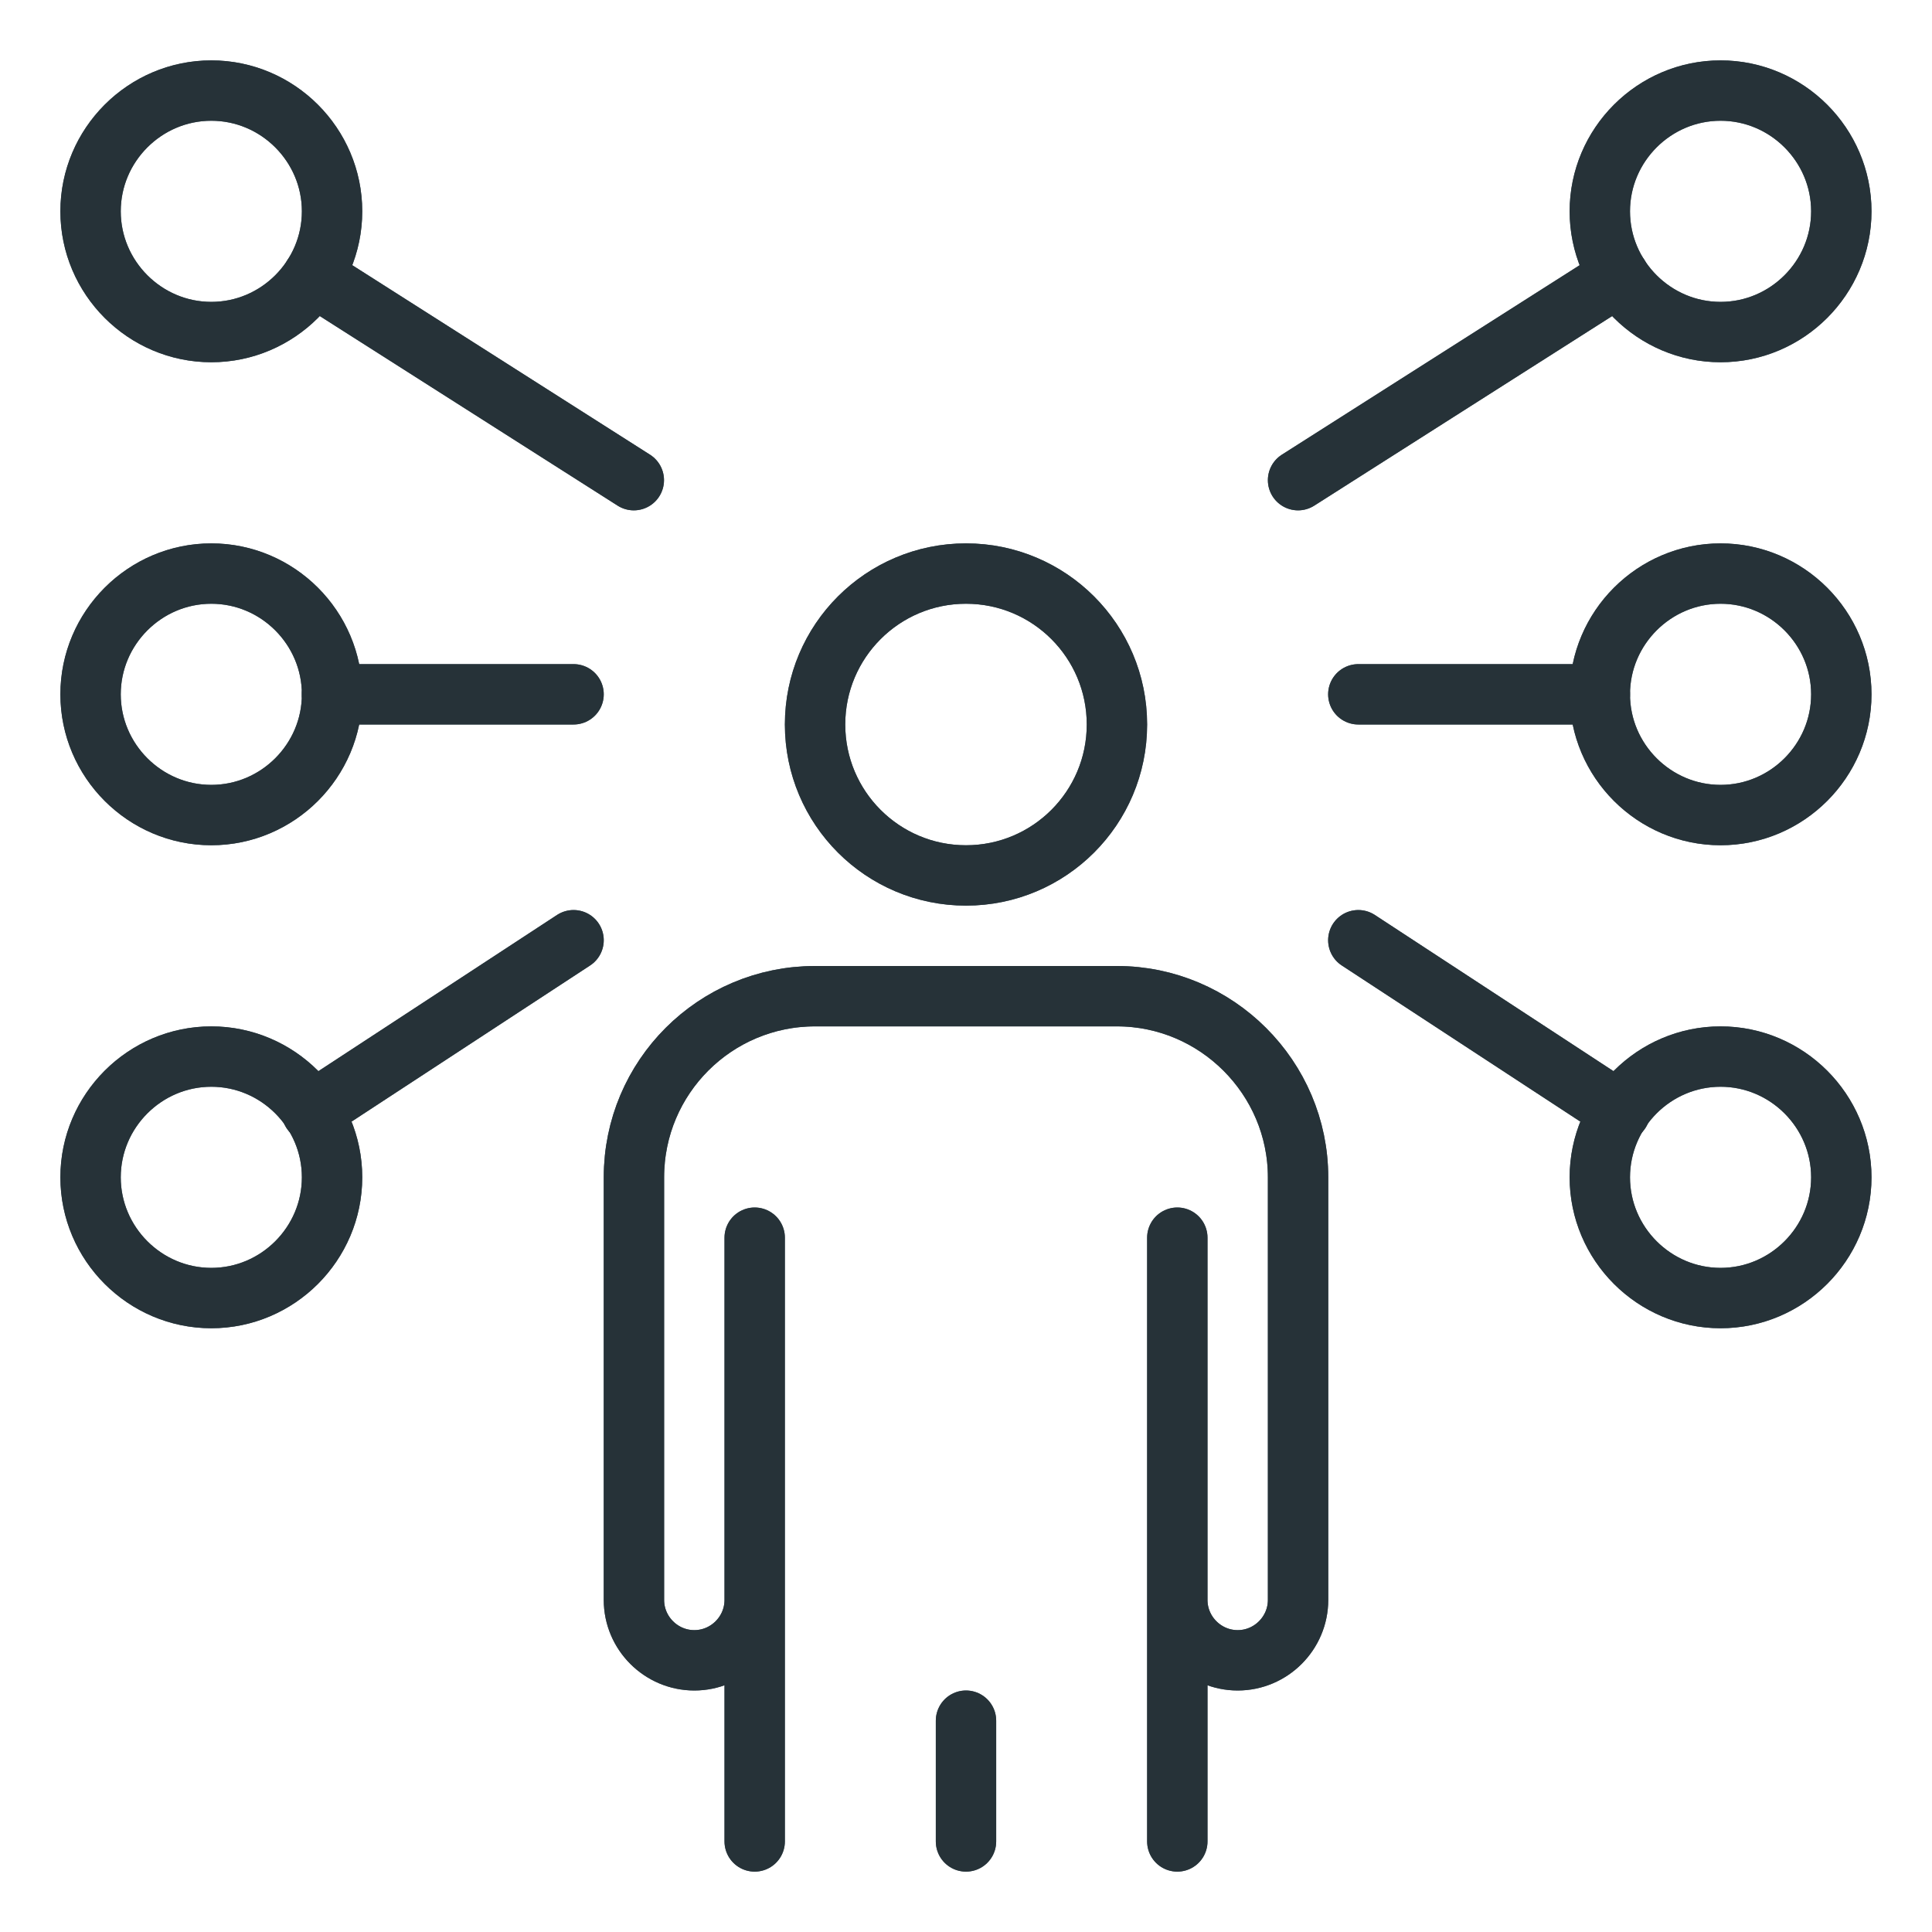 <?xml version="1.0" encoding="utf-8"?>
<!-- Generator: Adobe Illustrator 16.0.0, SVG Export Plug-In . SVG Version: 6.00 Build 0)  -->
<!DOCTYPE svg PUBLIC "-//W3C//DTD SVG 1.1//EN" "http://www.w3.org/Graphics/SVG/1.1/DTD/svg11.dtd">
<svg version="1.1" id="_x3C_Layer_x3E_" xmlns="http://www.w3.org/2000/svg" xmlns:xlink="http://www.w3.org/1999/xlink" x="0px"
	 y="0px" width="32px" height="32px" viewBox="0 0 32 32" enable-background="new 0 0 32 32" xml:space="preserve">
<g id="Affiliate_x2C__affiliate_marketing_x2C__marketing_x2C__viral_x2C__viral_marketing_3_">
	<g id="XMLID_10612_">
		<g id="XMLID_10613_">
			
				<line id="XMLID_10629_" fill="none" stroke="#455A64" stroke-linecap="round" stroke-linejoin="round" stroke-miterlimit="10" x1="16" y1="28.5" x2="16" y2="30.5"/>
			
				<path id="XMLID_10628_" fill="none" stroke="#455A64" stroke-linecap="round" stroke-linejoin="round" stroke-miterlimit="10" d="
				M19.5,30.5v-10v6c0,0.55,0.45,1,1,1s1-0.45,1-1v-7c0-1.65-1.35-3-3-3h-5c-1.657,0-3,1.343-3,3v7c0,0.55,0.45,1,1,1s1-0.45,1-1v-6
				v10"/>
			
				<circle id="XMLID_10627_" fill="none" stroke="#455A64" stroke-linecap="round" stroke-linejoin="round" stroke-miterlimit="10" cx="16" cy="12" r="2.5"/>
			
				<line id="XMLID_10626_" fill="#FFE0B2" stroke="#455A64" stroke-linecap="round" stroke-linejoin="round" stroke-miterlimit="10" x1="22.498" y1="11.5" x2="26.498" y2="11.5"/>
			
				<line id="XMLID_10625_" fill="#FFE0B2" stroke="#455A64" stroke-linecap="round" stroke-linejoin="round" stroke-miterlimit="10" x1="22.498" y1="15.573" x2="26.834" y2="18.411"/>
			
				<line id="XMLID_10623_" fill="#FFE0B2" stroke="#455A64" stroke-linecap="round" stroke-linejoin="round" stroke-miterlimit="10" x1="21.5" y1="7.953" x2="26.813" y2="4.572"/>
			<path id="XMLID_10622_" fill="none" stroke="#455A64" stroke-miterlimit="10" d="M26.498,19.5c0,1.1,0.9,2,2,2s2-0.9,2-2
				s-0.9-2-2-2S26.498,18.4,26.498,19.5z"/>
			<path id="XMLID_10621_" fill="none" stroke="#455A64" stroke-miterlimit="10" d="M26.498,11.5c0,1.1,0.9,2,2,2s2-0.9,2-2
				s-0.9-2-2-2S26.498,10.4,26.498,11.5z"/>
			<path id="XMLID_10620_" fill="none" stroke="#455A64" stroke-miterlimit="10" d="M26.498,3.5c0,1.1,0.9,2,2,2s2-0.9,2-2
				s-0.9-2-2-2S26.498,2.4,26.498,3.5z"/>
			
				<line id="XMLID_10619_" fill="#FFE0B2" stroke="#455A64" stroke-linecap="round" stroke-linejoin="round" stroke-miterlimit="10" x1="9.5" y1="11.5" x2="5.5" y2="11.5"/>
			
				<line id="XMLID_10618_" fill="#FFE0B2" stroke="#455A64" stroke-linecap="round" stroke-linejoin="round" stroke-miterlimit="10" x1="9.5" y1="15.573" x2="5.164" y2="18.411"/>
			
				<line id="XMLID_10617_" fill="#FFE0B2" stroke="#455A64" stroke-linecap="round" stroke-linejoin="round" stroke-miterlimit="10" x1="10.498" y1="7.953" x2="5.186" y2="4.572"/>
			<path id="XMLID_10616_" fill="none" stroke="#455A64" stroke-miterlimit="10" d="M5.5,19.5c0,1.1-0.9,2-2,2s-2-0.9-2-2s0.9-2,2-2
				S5.5,18.4,5.5,19.5z"/>
			<path id="XMLID_10615_" fill="none" stroke="#455A64" stroke-miterlimit="10" d="M5.5,11.5c0,1.1-0.9,2-2,2s-2-0.9-2-2s0.9-2,2-2
				S5.5,10.4,5.5,11.5z"/>
			<path id="XMLID_10614_" fill="none" stroke="#455A64" stroke-miterlimit="10" d="M5.5,3.5c0,1.1-0.9,2-2,2s-2-0.9-2-2s0.9-2,2-2
				S5.5,2.4,5.5,3.5z"/>
		</g>
	</g>
	<g id="XMLID_10472_">
		<g id="XMLID_10473_">
			
				<line id="XMLID_10611_" fill="none" stroke="#263238" stroke-linecap="round" stroke-linejoin="round" stroke-miterlimit="10" x1="16" y1="28.5" x2="16" y2="30.5"/>
			
				<path id="XMLID_10610_" fill="none" stroke="#263238" stroke-linecap="round" stroke-linejoin="round" stroke-miterlimit="10" d="
				M19.5,30.5v-10v6c0,0.55,0.45,1,1,1s1-0.45,1-1v-7c0-1.65-1.35-3-3-3h-5c-1.657,0-3,1.343-3,3v7c0,0.55,0.45,1,1,1s1-0.45,1-1v-6
				v10"/>
			
				<circle id="XMLID_10609_" fill="none" stroke="#263238" stroke-linecap="round" stroke-linejoin="round" stroke-miterlimit="10" cx="16" cy="12" r="2.5"/>
			
				<line id="XMLID_10608_" fill="none" stroke="#263238" stroke-linecap="round" stroke-linejoin="round" stroke-miterlimit="10" x1="22.498" y1="11.5" x2="26.498" y2="11.5"/>
			
				<line id="XMLID_10607_" fill="none" stroke="#263238" stroke-linecap="round" stroke-linejoin="round" stroke-miterlimit="10" x1="22.498" y1="15.573" x2="26.834" y2="18.411"/>
			
				<line id="XMLID_10606_" fill="none" stroke="#263238" stroke-linecap="round" stroke-linejoin="round" stroke-miterlimit="10" x1="21.5" y1="7.953" x2="26.813" y2="4.572"/>
			
				<path id="XMLID_10483_" fill="none" stroke="#263238" stroke-linecap="round" stroke-linejoin="round" stroke-miterlimit="10" d="
				M26.498,19.5c0,1.1,0.9,2,2,2s2-0.9,2-2s-0.9-2-2-2S26.498,18.4,26.498,19.5z"/>
			
				<path id="XMLID_10482_" fill="none" stroke="#263238" stroke-linecap="round" stroke-linejoin="round" stroke-miterlimit="10" d="
				M26.498,11.5c0,1.1,0.9,2,2,2s2-0.9,2-2s-0.9-2-2-2S26.498,10.4,26.498,11.5z"/>
			
				<path id="XMLID_10481_" fill="none" stroke="#263238" stroke-linecap="round" stroke-linejoin="round" stroke-miterlimit="10" d="
				M26.498,3.5c0,1.1,0.9,2,2,2s2-0.9,2-2s-0.9-2-2-2S26.498,2.4,26.498,3.5z"/>
			
				<line id="XMLID_10480_" fill="none" stroke="#263238" stroke-linecap="round" stroke-linejoin="round" stroke-miterlimit="10" x1="9.5" y1="11.5" x2="5.5" y2="11.5"/>
			
				<line id="XMLID_10479_" fill="none" stroke="#263238" stroke-linecap="round" stroke-linejoin="round" stroke-miterlimit="10" x1="9.5" y1="15.573" x2="5.164" y2="18.411"/>
			
				<line id="XMLID_10478_" fill="none" stroke="#263238" stroke-linecap="round" stroke-linejoin="round" stroke-miterlimit="10" x1="10.498" y1="7.953" x2="5.186" y2="4.572"/>
			
				<path id="XMLID_10477_" fill="none" stroke="#263238" stroke-linecap="round" stroke-linejoin="round" stroke-miterlimit="10" d="
				M5.5,19.5c0,1.1-0.9,2-2,2s-2-0.9-2-2s0.9-2,2-2S5.5,18.4,5.5,19.5z"/>
			
				<path id="XMLID_10475_" fill="none" stroke="#263238" stroke-linecap="round" stroke-linejoin="round" stroke-miterlimit="10" d="
				M5.5,11.5c0,1.1-0.9,2-2,2s-2-0.9-2-2s0.9-2,2-2S5.5,10.4,5.5,11.5z"/>
			
				<path id="XMLID_10474_" fill="none" stroke="#263238" stroke-linecap="round" stroke-linejoin="round" stroke-miterlimit="10" d="
				M5.5,3.5c0,1.1-0.9,2-2,2s-2-0.9-2-2s0.9-2,2-2S5.5,2.4,5.5,3.5z"/>
		</g>
	</g>
</g>
</svg>
